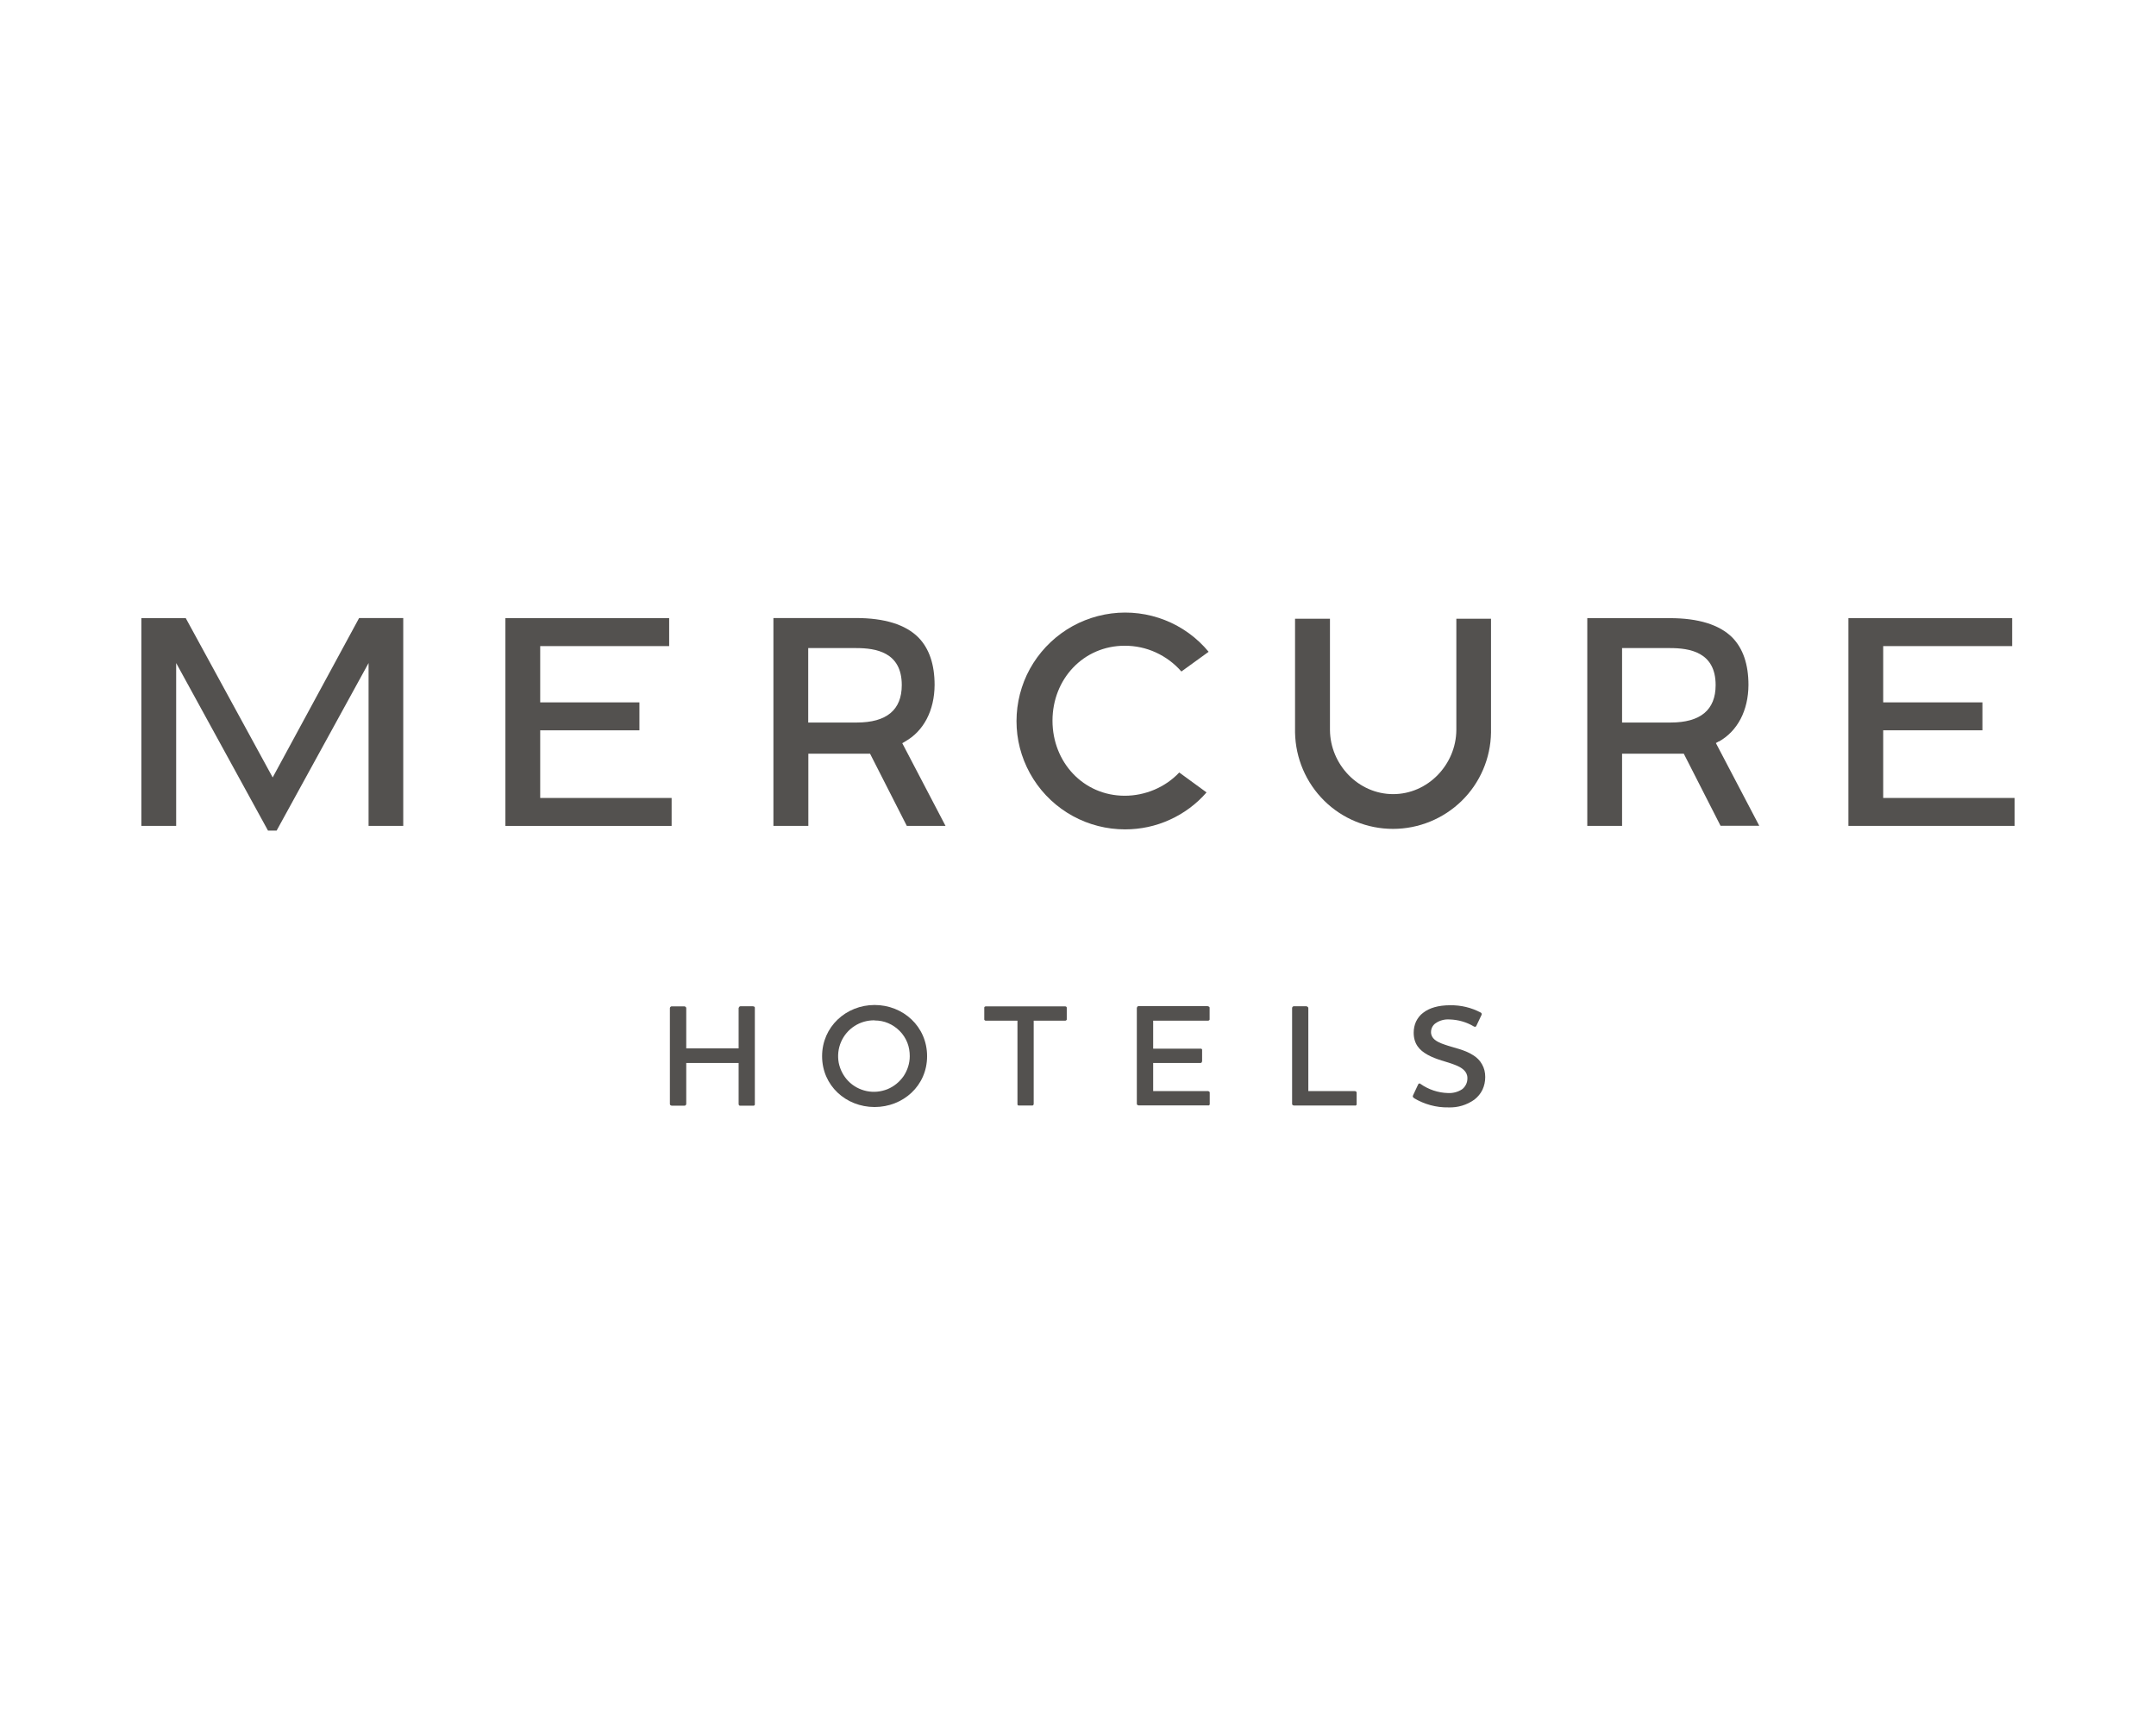 <svg xmlns="http://www.w3.org/2000/svg" width="183" height="146" viewBox="0 0 183 146" fill="none"><g clip-path="url(#clip0_379_1258)"><path d="M63.925 85.442C63.925 85.442 63.967 85.442 63.987 85.453C64.008 85.453 64.019 85.474 64.04 85.484C64.05 85.495 64.061 85.516 64.071 85.537C64.071 85.558 64.071 85.579 64.071 85.6V93.727C64.071 93.727 64.071 93.769 64.071 93.79C64.071 93.811 64.05 93.821 64.04 93.842C64.029 93.853 64.008 93.863 63.987 93.874C63.967 93.874 63.946 93.884 63.925 93.874H62.85C62.85 93.874 62.808 93.874 62.788 93.874C62.767 93.874 62.746 93.853 62.735 93.842C62.725 93.832 62.704 93.811 62.704 93.79C62.704 93.769 62.694 93.748 62.694 93.727V90.251H58.248V93.727C58.248 93.727 58.238 93.8 58.206 93.832C58.175 93.863 58.144 93.874 58.102 93.874H57.006C57.006 93.874 56.933 93.853 56.902 93.832C56.871 93.8 56.86 93.769 56.86 93.727V85.6C56.86 85.6 56.871 85.516 56.902 85.495C56.933 85.463 56.965 85.442 57.006 85.442H58.102C58.102 85.442 58.175 85.463 58.206 85.495C58.238 85.526 58.248 85.568 58.248 85.6V89.012H62.694V85.6C62.694 85.6 62.715 85.516 62.746 85.484C62.777 85.453 62.819 85.432 62.861 85.432H63.935L63.925 85.442Z" fill="#53514F"></path><path d="M74.235 93.99C71.804 93.99 69.779 92.173 69.779 89.674C69.779 87.175 71.814 85.327 74.235 85.327C76.656 85.327 78.691 87.154 78.691 89.674C78.691 92.194 76.646 93.99 74.235 93.99ZM74.235 86.629C73.63 86.619 73.035 86.787 72.534 87.112C72.023 87.438 71.626 87.91 71.386 88.467C71.146 89.023 71.084 89.632 71.188 90.22C71.303 90.808 71.585 91.354 72.002 91.785C72.419 92.215 72.962 92.509 73.557 92.635C74.152 92.761 74.757 92.698 75.32 92.478C75.884 92.247 76.353 91.858 76.698 91.365C77.032 90.861 77.219 90.273 77.219 89.674C77.219 89.275 77.157 88.887 77.011 88.519C76.865 88.152 76.646 87.816 76.364 87.532C76.082 87.249 75.759 87.028 75.393 86.871C75.028 86.713 74.632 86.64 74.235 86.64V86.629Z" fill="#53514F"></path><path d="M90.4 85.442C90.4 85.442 90.441 85.442 90.462 85.453C90.483 85.453 90.493 85.474 90.514 85.484C90.525 85.495 90.535 85.516 90.546 85.537C90.546 85.558 90.546 85.579 90.546 85.6V86.513C90.546 86.513 90.546 86.555 90.546 86.566C90.546 86.587 90.525 86.597 90.514 86.618C90.504 86.629 90.483 86.639 90.462 86.65C90.441 86.65 90.421 86.66 90.41 86.66H87.739V93.716C87.739 93.716 87.739 93.758 87.728 93.779C87.728 93.8 87.707 93.811 87.697 93.832C87.686 93.842 87.666 93.853 87.645 93.863C87.624 93.863 87.603 93.863 87.582 93.863H86.507C86.507 93.863 86.466 93.863 86.445 93.863C86.424 93.863 86.413 93.842 86.392 93.832C86.382 93.821 86.372 93.8 86.361 93.779C86.361 93.758 86.361 93.737 86.361 93.716V86.66H83.679C83.679 86.66 83.638 86.66 83.627 86.65C83.606 86.65 83.596 86.629 83.575 86.618C83.565 86.608 83.554 86.587 83.544 86.566C83.544 86.545 83.533 86.524 83.544 86.513V85.6C83.544 85.6 83.544 85.558 83.544 85.537C83.544 85.516 83.565 85.495 83.575 85.484C83.585 85.474 83.606 85.453 83.627 85.453C83.648 85.453 83.669 85.442 83.69 85.442H90.431H90.4Z" fill="#53514F"></path><path d="M102.525 85.443C102.525 85.443 102.566 85.443 102.587 85.453C102.608 85.453 102.619 85.474 102.639 85.485C102.65 85.495 102.66 85.516 102.671 85.537C102.671 85.558 102.671 85.579 102.671 85.6V86.514C102.671 86.514 102.671 86.556 102.671 86.566C102.671 86.587 102.65 86.598 102.639 86.619C102.629 86.629 102.608 86.64 102.587 86.65C102.566 86.65 102.546 86.661 102.535 86.661H97.881V89.034H101.888C101.888 89.034 101.93 89.034 101.951 89.034C101.972 89.034 101.982 89.055 102.003 89.065C102.013 89.076 102.024 89.097 102.034 89.118C102.034 89.139 102.045 89.16 102.034 89.181V90.105C102.034 90.105 102.013 90.178 101.992 90.21C101.961 90.241 101.93 90.252 101.888 90.252H97.881V92.635H102.535C102.535 92.635 102.608 92.656 102.639 92.677C102.671 92.698 102.681 92.74 102.681 92.782V93.706C102.681 93.706 102.681 93.748 102.681 93.769C102.681 93.79 102.66 93.801 102.65 93.822C102.639 93.832 102.619 93.843 102.598 93.853C102.577 93.853 102.556 93.864 102.535 93.853H96.639C96.639 93.853 96.566 93.832 96.535 93.811C96.504 93.78 96.493 93.748 96.493 93.706V85.579C96.493 85.579 96.514 85.495 96.535 85.474C96.566 85.443 96.597 85.422 96.639 85.422H102.535L102.525 85.443Z" fill="#53514F"></path><path d="M110.904 85.442C110.904 85.442 110.977 85.463 111.009 85.495C111.04 85.526 111.05 85.568 111.05 85.6V92.635H115.005C115.005 92.635 115.078 92.656 115.11 92.677C115.141 92.708 115.151 92.74 115.151 92.782V93.716C115.151 93.716 115.151 93.758 115.151 93.779C115.151 93.8 115.13 93.811 115.12 93.832C115.11 93.842 115.089 93.853 115.068 93.863C115.047 93.863 115.026 93.874 115.005 93.863H109.819C109.819 93.863 109.746 93.842 109.715 93.821C109.683 93.79 109.673 93.758 109.673 93.716V85.589C109.673 85.589 109.683 85.505 109.715 85.484C109.746 85.453 109.777 85.432 109.819 85.432H110.915L110.904 85.442Z" fill="#53514F"></path><path d="M120.003 93.202C120.003 93.202 119.962 93.181 119.951 93.171C119.941 93.16 119.93 93.139 119.92 93.118C119.92 93.097 119.92 93.076 119.92 93.055C119.92 93.034 119.93 93.013 119.941 92.992L120.369 92.079C120.369 92.079 120.39 92.047 120.4 92.026C120.41 92.016 120.431 92.005 120.452 91.995C120.473 91.995 120.494 91.995 120.515 91.995C120.536 91.995 120.556 92.005 120.567 92.026C121.256 92.509 122.07 92.782 122.904 92.803C123.322 92.824 123.739 92.719 124.094 92.488C124.24 92.383 124.355 92.236 124.438 92.068C124.522 91.9 124.553 91.722 124.553 91.532C124.553 90.966 124.094 90.64 123.489 90.409C122.779 90.126 121.955 89.989 121.162 89.548C120.483 89.17 119.993 88.635 119.993 87.679C119.993 87.353 120.056 87.028 120.191 86.734C120.337 86.44 120.536 86.177 120.796 85.989C121.318 85.579 122.08 85.348 123.103 85.348C124 85.338 124.887 85.547 125.68 85.968C125.701 85.968 125.711 85.989 125.732 86.01C125.743 86.031 125.753 86.041 125.764 86.062C125.764 86.083 125.764 86.104 125.764 86.125C125.764 86.146 125.764 86.167 125.743 86.188L125.315 87.091C125.315 87.091 125.294 87.133 125.284 87.144C125.263 87.154 125.252 87.165 125.231 87.175C125.211 87.175 125.19 87.175 125.169 87.175C125.148 87.175 125.127 87.165 125.106 87.154C124.48 86.776 123.77 86.576 123.04 86.555C122.612 86.524 122.184 86.639 121.83 86.891C121.715 86.975 121.621 87.091 121.558 87.217C121.496 87.343 121.464 87.49 121.464 87.626C121.464 88.172 121.923 88.456 122.612 88.687C123.405 88.971 124.292 89.107 125.023 89.579C125.346 89.769 125.618 90.041 125.795 90.367C125.983 90.692 126.066 91.06 126.066 91.438C126.066 91.805 125.993 92.173 125.837 92.509C125.68 92.845 125.44 93.129 125.148 93.359C124.501 93.822 123.729 94.052 122.936 94.021C121.903 94.042 120.89 93.758 120.014 93.234" fill="#53514F"></path><path d="M15.767 52.483H12V70.123H14.953V56.295L22.748 70.522H23.479L31.284 56.295V70.123H34.227V52.473H30.481L23.145 66.007L15.767 52.483Z" fill="#53514F"></path><path d="M45.852 67.74V62.007H54.273V59.634H45.852V54.856H56.798V52.483H42.898V70.123H57.007V67.75H45.852V67.74Z" fill="#53514F"></path><path d="M159.845 67.74V62.007H168.266V59.634H159.845V54.856H170.791V52.483H156.892V70.123H171V67.75H159.845V67.74Z" fill="#53514F"></path><path d="M100.281 57.009L102.588 55.339C101.596 54.142 100.323 53.218 98.883 52.651C97.443 52.084 95.878 51.885 94.334 52.084C92.799 52.284 91.328 52.861 90.076 53.775C88.824 54.688 87.822 55.896 87.154 57.303C86.497 58.71 86.204 60.253 86.298 61.797C86.392 63.34 86.883 64.842 87.718 66.154C88.552 67.467 89.7 68.538 91.057 69.283C92.413 70.029 93.947 70.417 95.492 70.417C96.807 70.417 98.101 70.144 99.29 69.598C100.48 69.063 101.555 68.265 102.41 67.278L100.094 65.587C99.499 66.217 98.779 66.711 97.986 67.047C97.193 67.383 96.337 67.561 95.471 67.561C91.954 67.561 89.335 64.716 89.335 61.188C89.335 57.66 91.954 54.825 95.471 54.825C96.379 54.825 97.276 55.014 98.101 55.392C98.925 55.77 99.666 56.316 100.261 56.998L100.281 57.009Z" fill="#53514F"></path><path d="M123.614 52.535V61.975C123.593 64.915 121.203 67.424 118.25 67.424C115.297 67.424 112.907 64.915 112.886 61.975V52.535H109.923V62.195C109.965 64.379 110.852 66.458 112.406 67.991C113.961 69.524 116.059 70.375 118.24 70.375C120.421 70.375 122.518 69.514 124.073 67.991C125.628 66.469 126.525 64.379 126.556 62.195V52.535H123.593H123.614Z" fill="#53514F"></path><path d="M76.813 62.962C78.399 62.08 79.317 60.327 79.328 58.153C79.328 56.41 78.869 55.056 77.951 54.121C76.865 53.029 75.081 52.473 72.66 52.473H65.647V70.123H68.611V63.991H73.85L76.97 70.123H80.257L76.584 63.099L76.823 62.962H76.813ZM72.722 61.345H68.601V55.024H72.66C74.319 55.024 76.542 55.35 76.542 58.164C76.542 60.274 75.258 61.345 72.722 61.345Z" fill="#53514F"></path><path d="M145.893 62.962C147.479 62.08 148.398 60.327 148.408 58.153C148.408 56.41 147.949 55.056 147.031 54.121C145.945 53.04 144.161 52.483 141.74 52.483H134.728V70.123H137.681V63.991H142.919L146.039 70.113H149.326L145.643 63.088L145.883 62.952L145.893 62.962ZM141.803 61.345H137.681V55.024H141.74C143.399 55.024 145.622 55.35 145.622 58.164C145.622 60.274 144.338 61.345 141.803 61.345Z" fill="#53514F"></path></g><defs><clipPath id="clip0_379_1258"><rect width="159" height="42" fill="white" transform="translate(12 52)"></rect></clipPath></defs></svg>
